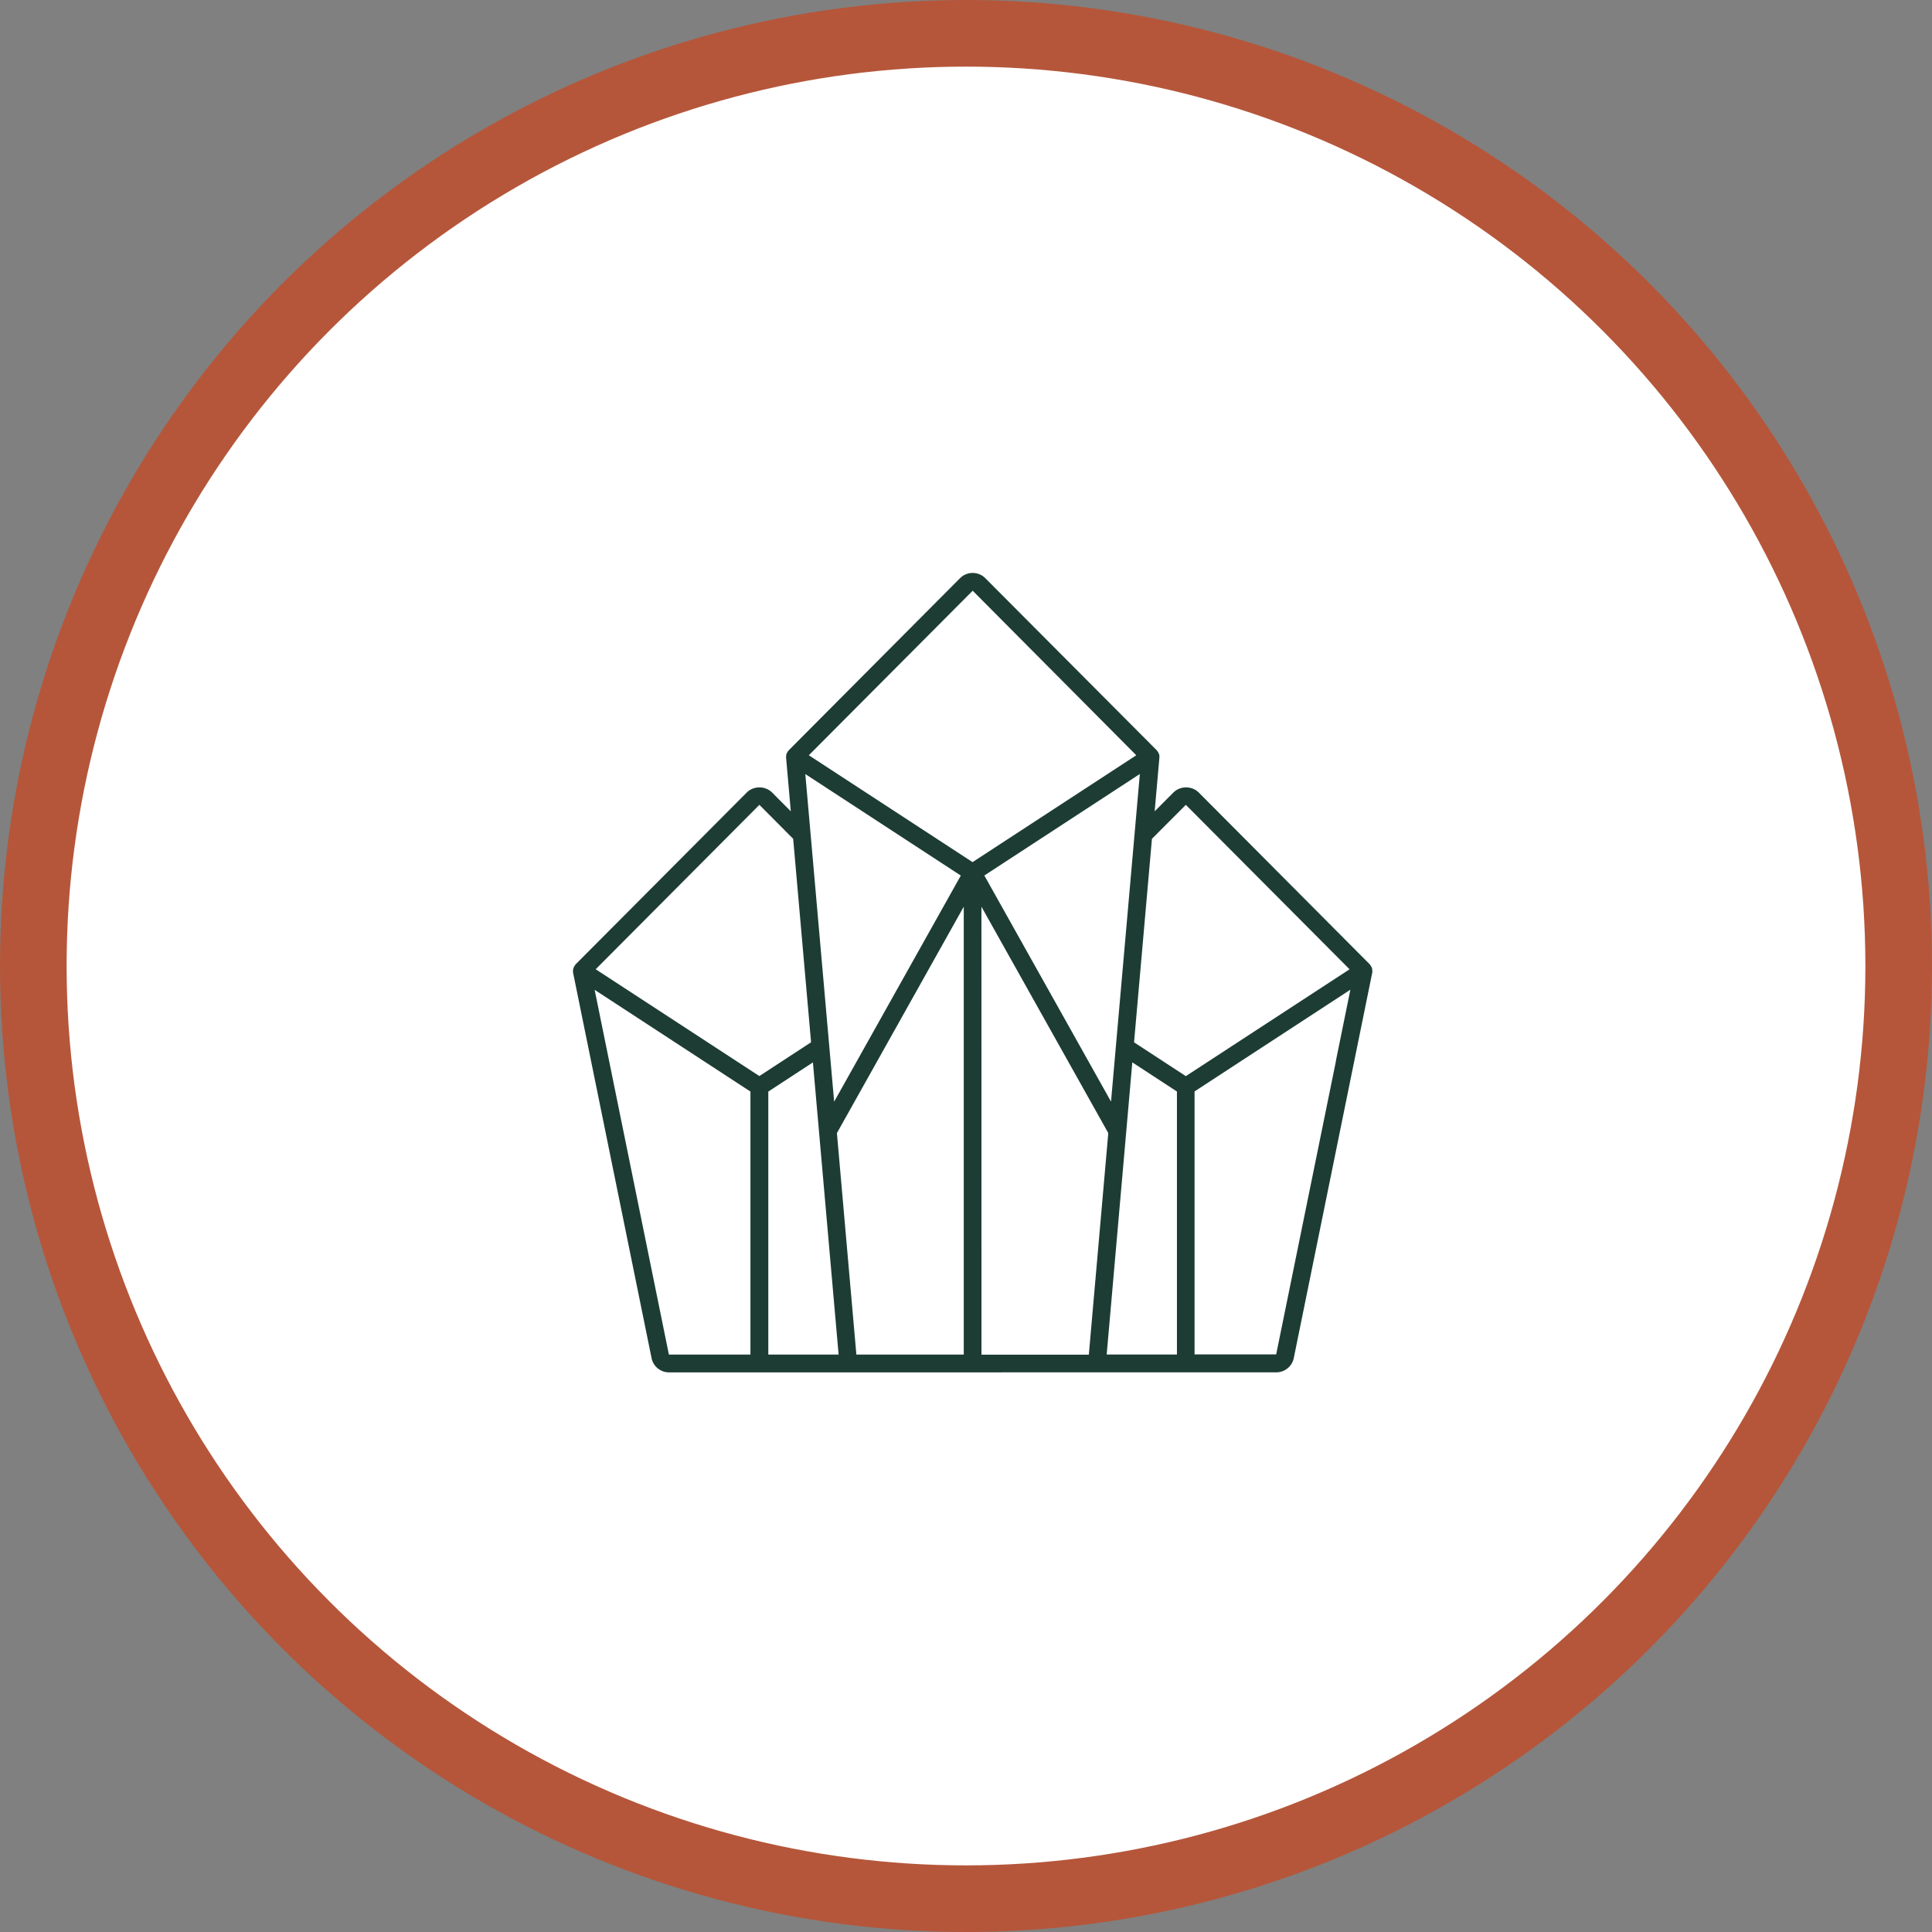 <svg width="145" height="145" viewBox="0 0 145 145" fill="none" xmlns="http://www.w3.org/2000/svg">
<rect x="0" y="0" width="145" height="145" fill="#808080" stroke="none"/>
<circle cx="72.5" cy="72.5" r="70" fill="white" stroke="#B5563A" stroke-width="5"/>
<path d="M102.976 72.68C102.968 72.645 102.949 72.618 102.936 72.584C102.909 72.53 102.882 72.483 102.848 72.44C102.834 72.427 102.834 72.405 102.821 72.392L89.961 59.473C89.457 58.969 88.576 58.969 88.072 59.473L86.66 60.89L87.015 56.86V56.847C87.023 56.751 87.015 56.663 86.98 56.575C86.98 56.554 86.959 56.541 86.953 56.522C86.927 56.453 86.884 56.391 86.836 56.338C86.836 56.338 86.828 56.325 86.823 56.317L73.946 43.389C73.427 42.87 72.574 42.87 72.057 43.389L59.189 56.317C59.189 56.317 59.181 56.33 59.175 56.338C59.128 56.391 59.093 56.455 59.058 56.522C59.05 56.543 59.037 56.556 59.032 56.575C59.005 56.658 58.992 56.754 58.997 56.847V56.86L59.351 60.89L57.94 59.473C57.436 58.969 56.554 58.969 56.051 59.473L43.185 72.392C43.185 72.392 43.164 72.427 43.158 72.44C43.124 72.488 43.089 72.536 43.071 72.584C43.057 72.618 43.044 72.645 43.031 72.68C43.017 72.733 43.009 72.789 43.009 72.85C43.009 72.877 42.996 72.903 43.001 72.933C43.001 72.946 43.009 72.954 43.009 72.959V72.994L48.901 101.929C49.024 102.55 49.575 103 50.212 103L95.789 102.997C96.423 102.997 96.975 102.547 97.1 101.927L102.992 72.991V72.957C102.992 72.948 103 72.935 103 72.93C103 72.903 102.992 72.877 102.992 72.847C102.992 72.794 102.992 72.73 102.971 72.677L102.976 72.68ZM56.325 101.661H50.201L44.629 74.288L56.322 81.924V101.661H56.325ZM44.706 72.746L52.023 65.396L56.993 60.405L59.529 62.954L60.872 78.225L56.991 80.76L44.703 72.741L44.706 72.746ZM60.443 58.096L72.11 65.713L62.604 82.683L60.441 58.099L60.443 58.096ZM57.662 101.661V81.924L61.011 79.735L62.939 101.661H57.668L57.662 101.661ZM72.332 101.661H64.272L62.812 85.04L72.332 68.048L72.332 101.661ZM60.71 56.677L63.744 53.63L72.998 44.338H73.006L85.28 56.684L72.992 64.704L60.704 56.684L60.71 56.677ZM85.547 58.093L83.384 82.678L73.877 65.708L85.544 58.091L85.547 58.093ZM73.661 101.658L73.658 68.048L83.179 85.04L81.719 101.669H73.666L73.661 101.658ZM88.331 101.658H83.059L84.982 79.732L88.331 81.921V101.658ZM85.113 78.225L86.455 62.954L88.999 60.405L101.287 72.747L88.999 80.766L85.118 78.231L85.113 78.225ZM100.264 79.641L95.779 101.65H89.654V81.913L101.348 74.278L100.256 79.644L100.264 79.641Z" fill="#1D3C34"/>
</svg>
